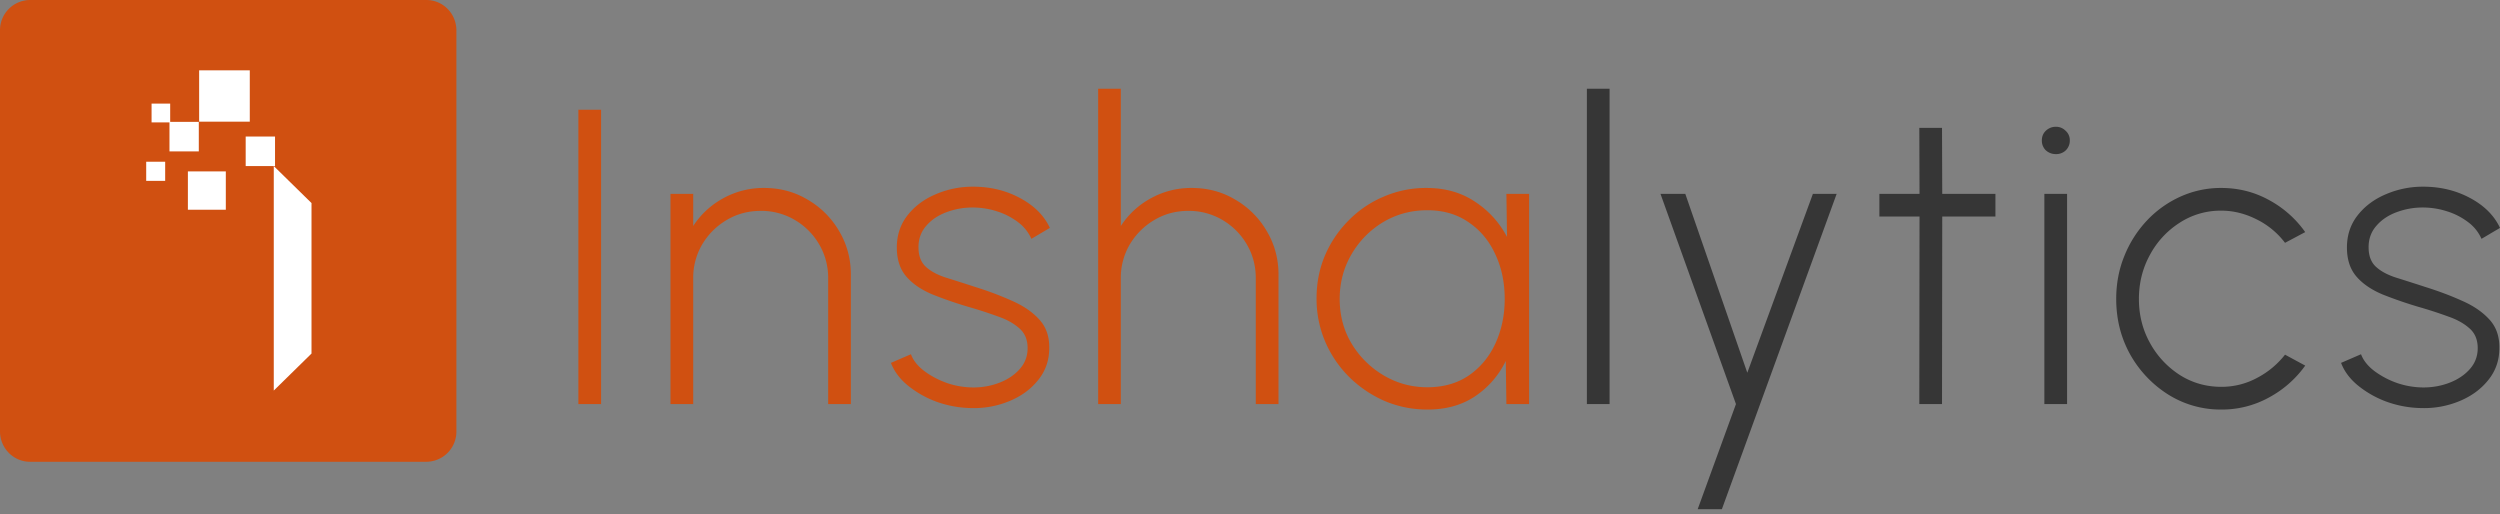 <?xml version="1.0" encoding="UTF-8"?>
<svg xmlns="http://www.w3.org/2000/svg" width="175" height="36" fill="none">
  <rect width="100%" height="100%" fill="#808080" stroke="none"/>
  <path d="M29.844 0H2.104A2.114 2.114 0 0 0 0 2.129v28.066c0 1.177.94 2.129 2.104 2.129h27.74a2.114 2.114 0 0 0 2.104-2.129V2.129C31.948.952 31.01 0 29.844 0Z" fill="#D05011"></path>
  <path d="M17.486 4.923H13.94v3.594h3.545V4.923ZM10.61 8.567V7.252h1.303V8.53h2.003v2.066h-2.053V8.567H10.61Zm8.642.99h-2.054v2.066h2.054V9.557Zm-7.69 1.765h-1.328v1.34h1.328v-1.34Zm4.245.677h-2.655v2.68h2.655v-2.68Zm6 2.216-2.643-2.592V27.34l2.642-2.592V14.215Z" fill="#fff"></path>
  <path d="M40.486 28.285V7.683h1.59v20.602h-1.59Zm19.075-9.05v9.05h-1.589v-8.8a4.61 4.61 0 0 0-.633-2.384 4.744 4.744 0 0 0-1.707-1.707 4.61 4.61 0 0 0-2.384-.633c-.863 0-1.653.21-2.37.633-.715.422-1.29.99-1.72 1.707a4.61 4.61 0 0 0-.634 2.384v8.8h-1.59V13.569h1.59v2.251a5.808 5.808 0 0 1 2.105-1.942 5.822 5.822 0 0 1 2.855-.721c1.128 0 2.148.275 3.06.824a6.025 6.025 0 0 1 2.193 2.193c.55.922.824 1.942.824 3.06Zm8.441 9.33a7.488 7.488 0 0 1-2.398-.427 7.02 7.02 0 0 1-2.031-1.133c-.579-.471-.981-1.006-1.207-1.604l1.398-.604c.167.442.486.84.957 1.192.48.354 1.02.633 1.618.84a5.783 5.783 0 0 0 1.781.293 5.06 5.06 0 0 0 1.854-.338c.58-.226 1.05-.544 1.413-.957.363-.412.545-.897.545-1.457 0-.588-.192-1.05-.574-1.383-.383-.343-.874-.618-1.472-.824a30.595 30.595 0 0 0-1.825-.603 28.96 28.96 0 0 1-2.81-.957c-.785-.333-1.394-.755-1.825-1.265-.432-.51-.648-1.183-.648-2.016 0-.864.25-1.614.75-2.252.501-.638 1.158-1.128 1.973-1.472a6.51 6.51 0 0 1 2.62-.53c1.206 0 2.3.266 3.28.795.992.53 1.688 1.227 2.09 2.09l-1.295.765a2.927 2.927 0 0 0-.927-1.162 4.801 4.801 0 0 0-1.442-.75 5.544 5.544 0 0 0-1.633-.28 5.204 5.204 0 0 0-1.928.323c-.589.216-1.065.535-1.428.957-.363.412-.544.912-.544 1.5 0 .59.167 1.04.5 1.355.334.314.8.569 1.398.765.599.186 1.29.407 2.075.662.913.285 1.761.604 2.546.957.795.343 1.433.775 1.913 1.295.49.52.731 1.192.721 2.016 0 .863-.26 1.614-.78 2.251-.51.638-1.182 1.129-2.016 1.472a6.462 6.462 0 0 1-2.649.486Zm21.493-9.33v9.05h-1.59v-8.8c0-.873-.21-1.668-.632-2.384a4.745 4.745 0 0 0-1.707-1.707 4.608 4.608 0 0 0-2.385-.633c-.863 0-1.653.21-2.369.633-.716.422-1.29.99-1.722 1.707a4.613 4.613 0 0 0-.633 2.384v8.8H76.87V6.211h1.588v9.61a5.813 5.813 0 0 1 2.105-1.943 5.821 5.821 0 0 1 2.855-.721c1.128 0 2.148.275 3.061.824a6.022 6.022 0 0 1 2.192 2.193c.55.922.825 1.942.825 3.06Zm15.953-5.666h1.589v14.716h-1.589l-.044-3.017a6.247 6.247 0 0 1-2.149 2.473c-.922.618-2.031.927-3.326.927a7.6 7.6 0 0 1-3.016-.604 8.22 8.22 0 0 1-2.473-1.677 7.88 7.88 0 0 1-1.677-2.473 7.63 7.63 0 0 1-.604-3.031c0-1.07.196-2.07.59-3.002a7.816 7.816 0 0 1 1.662-2.458 7.503 7.503 0 0 1 2.458-1.663 7.457 7.457 0 0 1 2.987-.603c1.305 0 2.432.319 3.385.957a6.583 6.583 0 0 1 2.251 2.472l-.044-3.017Zm-5.533 13.539c1.127 0 2.094-.275 2.899-.824.814-.56 1.437-1.31 1.869-2.252.431-.942.647-1.977.647-3.105 0-1.158-.22-2.203-.662-3.134-.431-.942-1.055-1.688-1.869-2.237-.805-.56-1.766-.84-2.884-.84-1.139 0-2.173.28-3.106.84a6.312 6.312 0 0 0-2.207 2.251c-.55.942-.824 1.982-.824 3.12 0 1.158.28 2.203.839 3.134a6.418 6.418 0 0 0 2.252 2.223c.931.549 1.947.824 3.046.824Z" fill="#D05011"></path>
  <path d="M111.082 28.285V6.211h1.589v22.074h-1.589Zm15.821-14.716h1.663l-8.035 22.074h-1.693l2.679-7.358-5.284-14.716h1.737l4.341 12.523 4.592-12.523Zm12.777 1.59h-3.723l-.016 13.126h-1.589l.015-13.127h-2.811V13.57h2.811l-.015-4.62h1.589l.016 4.62h3.723v1.59Zm3.425-1.59h1.59v14.716h-1.59V13.569Zm.81-2.781c-.275 0-.51-.089-.707-.265a.94.94 0 0 1-.279-.692c0-.275.093-.5.279-.677a.991.991 0 0 1 .707-.28c.264 0 .49.094.677.28a.87.87 0 0 1 .294.677.941.941 0 0 1-.28.692.966.966 0 0 1-.691.265Zm16.037 14.039 1.413.765a7.465 7.465 0 0 1-2.546 2.237 6.808 6.808 0 0 1-3.326.839 6.88 6.88 0 0 1-3.709-1.045 7.836 7.836 0 0 1-2.663-2.796c-.657-1.178-.986-2.477-.986-3.9 0-1.08.192-2.085.574-3.017a7.893 7.893 0 0 1 1.575-2.472 7.391 7.391 0 0 1 2.354-1.678 6.873 6.873 0 0 1 2.855-.603c1.197 0 2.306.28 3.326.839a7.404 7.404 0 0 1 2.546 2.251l-1.413.75a5.614 5.614 0 0 0-2.03-1.662c-.796-.393-1.605-.589-2.429-.589a5.246 5.246 0 0 0-2.928.854 6.029 6.029 0 0 0-2.075 2.251c-.51.932-.766 1.958-.766 3.076 0 1.128.26 2.158.78 3.09a6.192 6.192 0 0 0 2.09 2.237c.873.55 1.839.824 2.899.824a5.23 5.23 0 0 0 2.516-.633 6.027 6.027 0 0 0 1.943-1.618Zm9.559 3.738a7.486 7.486 0 0 1-2.399-.427 7.003 7.003 0 0 1-2.03-1.133c-.58-.471-.982-1.006-1.207-1.604l1.397-.604c.167.442.486.84.957 1.192a6.01 6.01 0 0 0 1.619.84 5.782 5.782 0 0 0 1.78.293c.658 0 1.276-.112 1.855-.338.578-.226 1.05-.544 1.413-.957.362-.412.544-.897.544-1.457 0-.588-.191-1.05-.574-1.383-.383-.343-.873-.618-1.472-.824a30.402 30.402 0 0 0-1.824-.603 29.025 29.025 0 0 1-2.811-.957c-.785-.333-1.393-.755-1.825-1.265-.432-.51-.648-1.183-.648-2.016 0-.864.25-1.614.751-2.252.501-.638 1.158-1.128 1.972-1.472a6.511 6.511 0 0 1 2.619-.53c1.207 0 2.301.266 3.282.795.991.53 1.687 1.227 2.09 2.09l-1.295.765a2.918 2.918 0 0 0-.928-1.162 4.784 4.784 0 0 0-1.442-.75 5.54 5.54 0 0 0-1.633-.28 5.203 5.203 0 0 0-1.928.323c-.589.216-1.065.535-1.427.957-.363.412-.545.912-.545 1.5 0 .59.167 1.04.5 1.355.334.314.8.569 1.399.765.598.186 1.29.407 2.074.662.913.285 1.762.604 2.546.957.795.343 1.433.775 1.913 1.295.492.52.732 1.192.722 2.016 0 .863-.26 1.614-.78 2.251-.51.638-1.182 1.129-2.016 1.472a6.465 6.465 0 0 1-2.649.486Z" fill="#363636"></path>
</svg>
